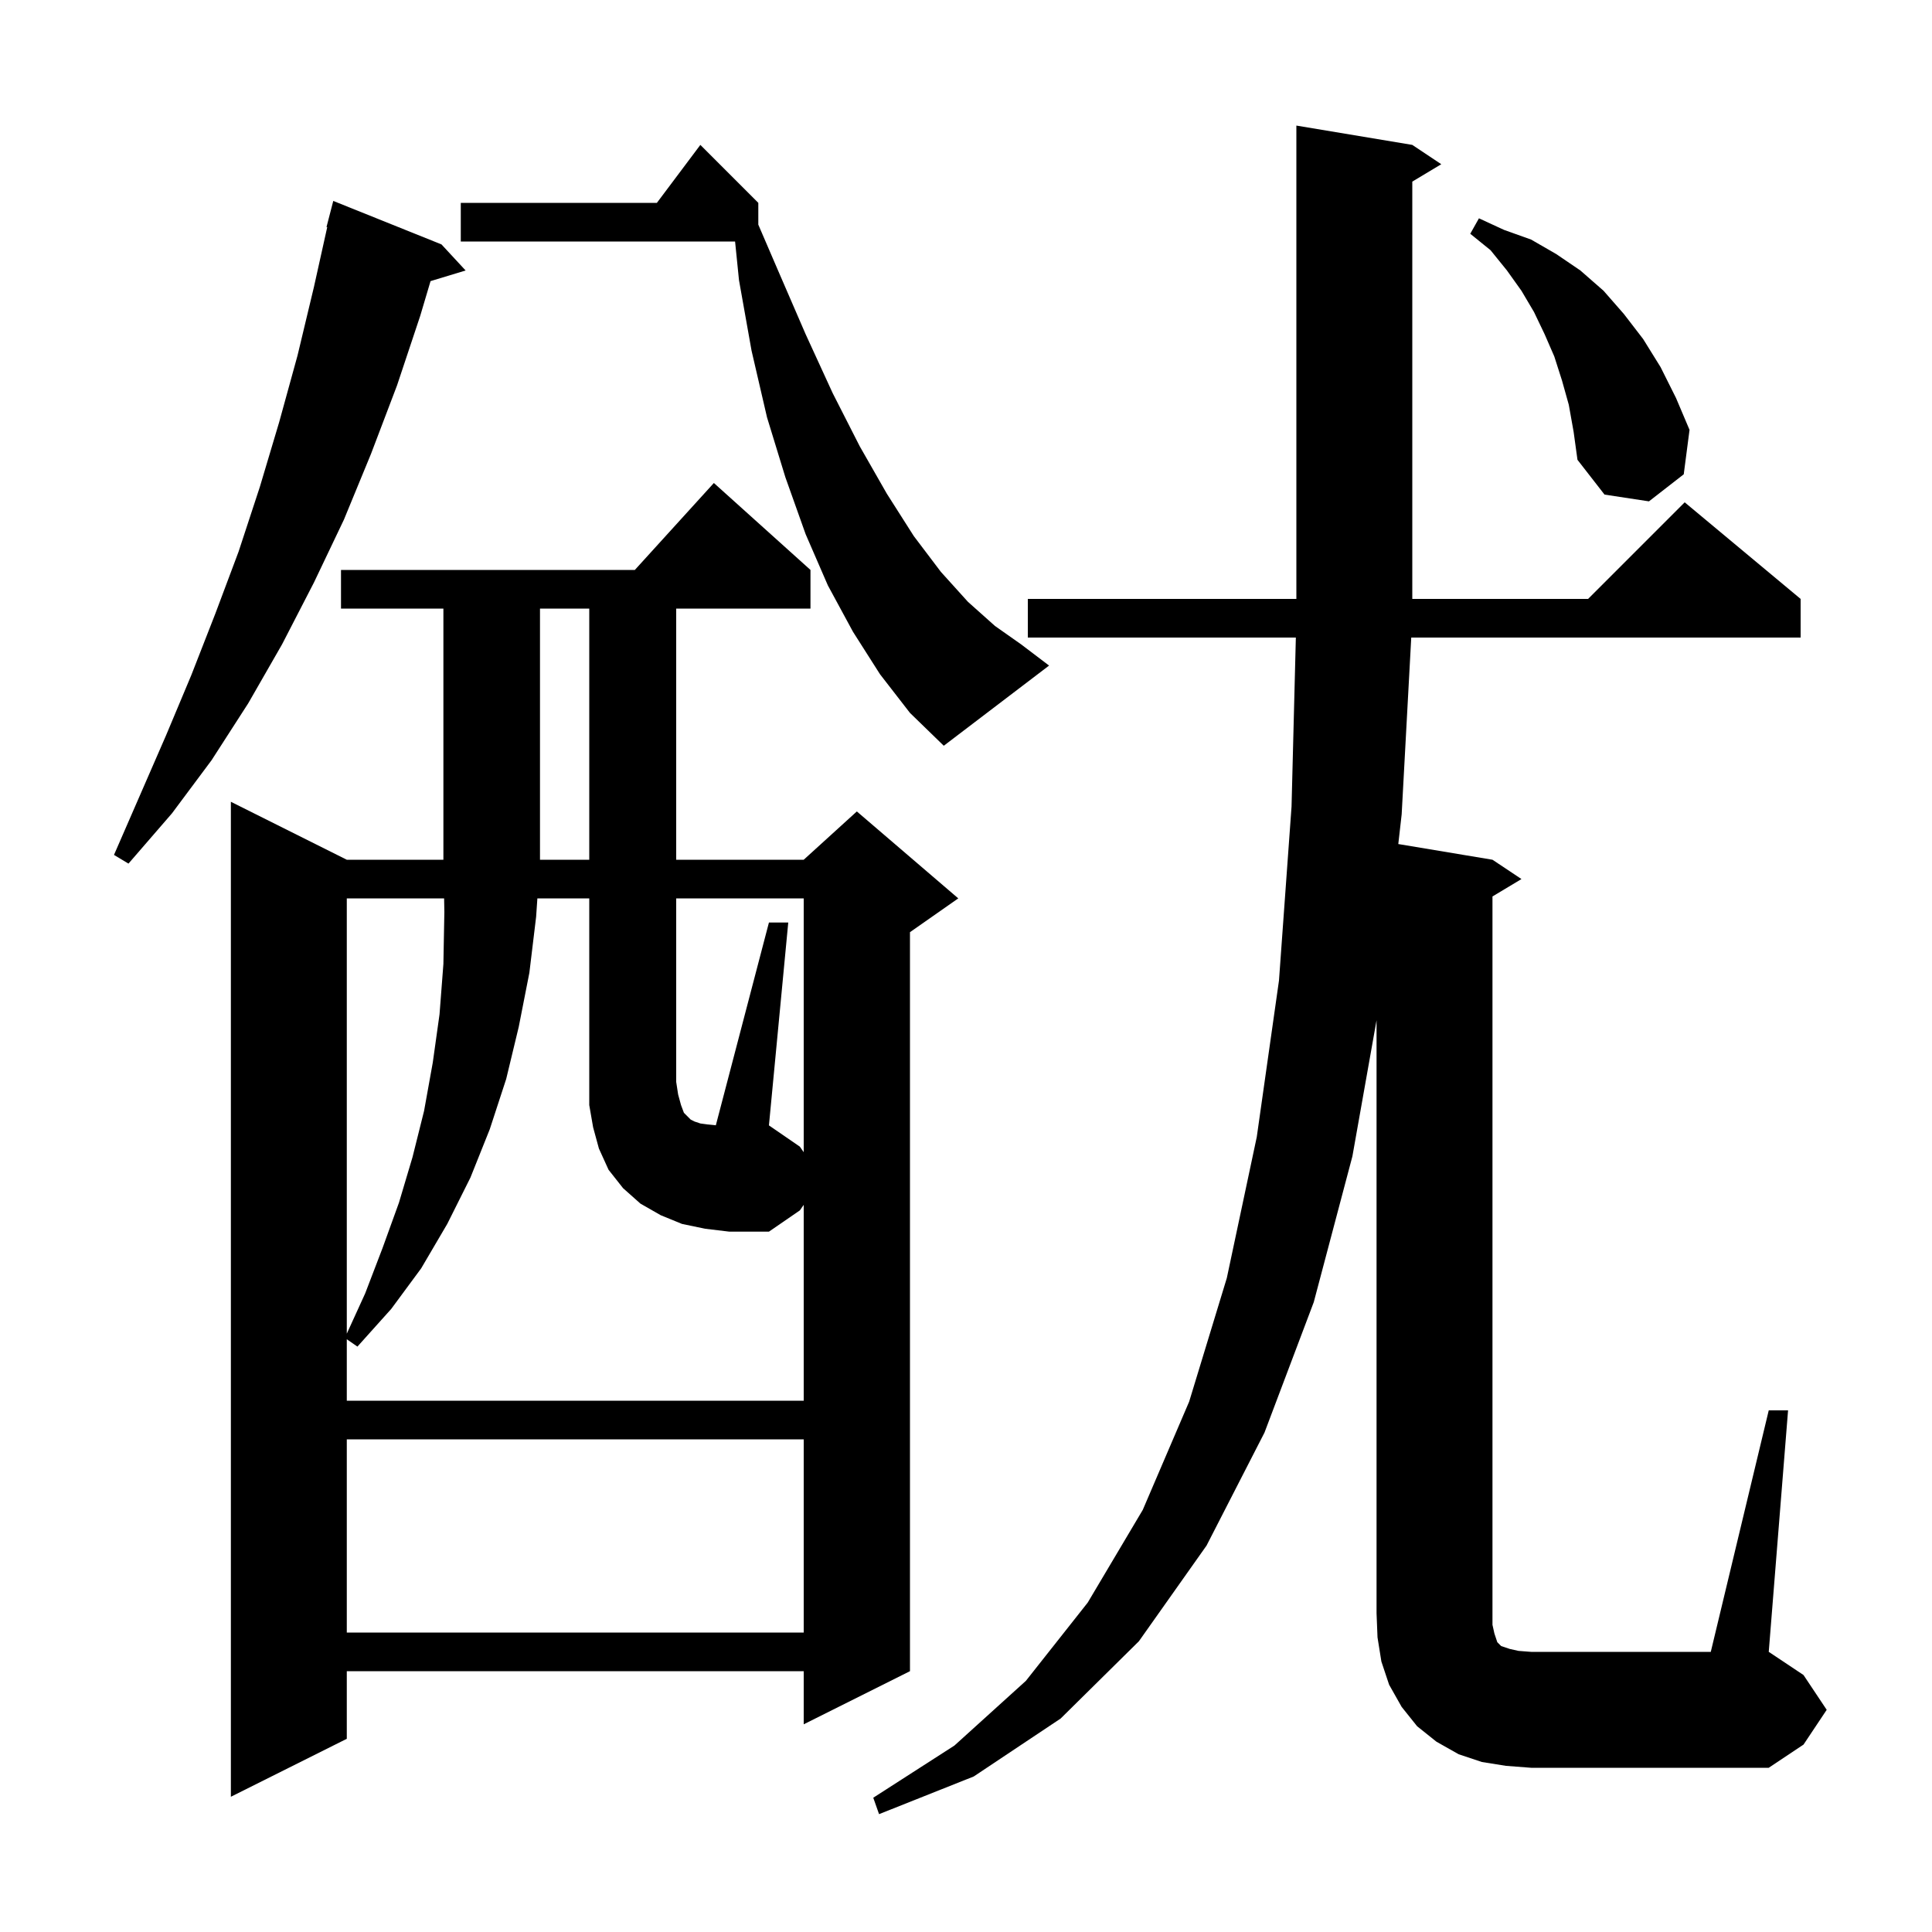 <svg xmlns="http://www.w3.org/2000/svg" xmlns:xlink="http://www.w3.org/1999/xlink" version="1.1" baseProfile="full" viewBox="0 0 200 200" width="200" height="200"><g fill="currentColor"><path d="M 83.9 59.0 L 83.9 63.0 L 70.0 63.0 L 70.0 89.0 L 83.2 89.0 L 88.7 84.0 L 99.2 93.0 L 94.2 96.5 L 94.2 173.0 L 83.2 178.5 L 83.2 173.0 L 35.9 173.0 L 35.9 180.0 L 23.9 186.0 L 23.9 83.0 L 35.9 89.0 L 61.0 89.0 L 61.0 63.0 L 55.9 63.0 L 55.9 89.0 L 45.9 89.0 L 45.9 63.0 L 35.3 63.0 L 35.3 59.0 L 65.718 59.0 L 73.9 50.0 Z M 183.1 146.0 L 185.1 146.0 L 183.1 171.0 L 186.7 173.4 L 189.1 177.0 L 186.7 180.6 L 183.1 183.0 L 158.5 183.0 L 155.9 182.8 L 153.4 182.4 L 151.0 181.6 L 148.7 180.3 L 146.7 178.7 L 145.1 176.7 L 143.8 174.4 L 143.0 172.0 L 142.6 169.5 L 142.5 167.0 L 142.5 105.617 L 140.0 119.7 L 136.0 134.8 L 130.9 148.3 L 124.9 160.0 L 117.9 169.9 L 109.8 177.9 L 100.8 183.9 L 91.0 187.8 L 90.4 186.1 L 98.8 180.7 L 106.2 174.0 L 112.6 165.9 L 118.3 156.3 L 123.1 145.1 L 127.0 132.3 L 130.1 117.7 L 132.4 101.5 L 133.7 83.5 L 134.146 66.0 L 106.4 66.0 L 106.4 62.0 L 134.2 62.0 L 134.2 13.0 L 146.2 15.0 L 149.2 17.0 L 146.2 18.8 L 146.2 62.0 L 164.4 62.0 L 174.4 52.0 L 186.4 62.0 L 186.4 66.0 L 146.092 66.0 L 145.1 84.3 L 144.751 87.375 L 154.5 89.0 L 157.5 91.0 L 154.5 92.8 L 154.5 168.2 L 154.7 169.1 L 155.0 170.0 L 155.4 170.4 L 156.3 170.7 L 157.2 170.9 L 158.5 171.0 L 177.1 171.0 Z M 35.9 149.0 L 35.9 169.0 L 83.2 169.0 L 83.2 149.0 Z M 83.2 119.274 L 83.2 93.0 L 70.0 93.0 L 70.0 112.0 L 70.2 113.3 L 70.5 114.4 L 70.8 115.2 L 71.5 115.9 L 71.9 116.1 L 72.5 116.3 L 73.2 116.4 L 74.103 116.49 L 79.6 95.5 L 81.6 95.5 L 79.6 116.5 L 82.8 118.7 Z M 35.9 93.0 L 35.9 138.062 L 37.8 133.9 L 39.6 129.2 L 41.3 124.5 L 42.7 119.8 L 43.9 115.0 L 44.8 110.0 L 45.5 105.0 L 45.9 99.8 L 46.0 94.4 L 45.974 93.0 Z M 45.7 25.3 L 48.2 28.0 L 44.57 29.102 L 43.5 32.7 L 41.1 39.9 L 38.4 47.0 L 35.6 53.8 L 32.5 60.3 L 29.2 66.7 L 25.7 72.8 L 21.9 78.7 L 17.8 84.2 L 13.3 89.4 L 11.8 88.5 L 17.2 76.1 L 19.8 69.9 L 22.3 63.5 L 24.7 57.1 L 26.9 50.4 L 28.9 43.7 L 30.8 36.8 L 32.5 29.7 L 33.875 23.511 L 33.8 23.5 L 34.5 20.8 Z M 91.1 69.8 L 88.3 65.4 L 85.7 60.6 L 83.4 55.3 L 81.3 49.4 L 79.4 43.2 L 77.8 36.3 L 76.5 29.0 L 76.095 25.0 L 47.7 25.0 L 47.7 21.0 L 68.0 21.0 L 72.5 15.0 L 78.5 21.0 L 78.5 23.255 L 80.5 27.9 L 83.4 34.6 L 86.2 40.7 L 89.0 46.2 L 91.8 51.1 L 94.6 55.5 L 97.4 59.2 L 100.2 62.3 L 103.0 64.8 L 105.7 66.7 L 108.6 68.9 L 97.7 77.2 L 94.2 73.8 Z M 162.4 41.9 L 161.7 39.4 L 160.9 36.9 L 159.9 34.6 L 158.8 32.3 L 157.5 30.1 L 156.0 28.0 L 154.3 25.9 L 152.2 24.2 L 153.1 22.6 L 155.7 23.8 L 158.5 24.8 L 161.1 26.3 L 163.6 28.0 L 166.0 30.1 L 168.1 32.5 L 170.1 35.1 L 171.9 38.0 L 173.5 41.2 L 174.9 44.5 L 174.3 49.1 L 170.7 51.9 L 166.1 51.2 L 163.3 47.6 L 162.9 44.7 Z M 73.0 127.2 L 70.6 126.7 L 68.4 125.8 L 66.3 124.6 L 64.5 123.0 L 63.0 121.1 L 62.0 118.9 L 61.4 116.7 L 61.0 114.4 L 61.0 93.0 L 55.629 93.0 L 55.5 94.9 L 54.8 100.7 L 53.7 106.3 L 52.4 111.7 L 50.7 116.9 L 48.7 121.9 L 46.3 126.7 L 43.6 131.3 L 40.5 135.5 L 37.0 139.4 L 35.9 138.638 L 35.9 145.0 L 83.2 145.0 L 83.2 124.726 L 82.8 125.3 L 79.6 127.5 L 75.5 127.5 Z "/></g></svg>